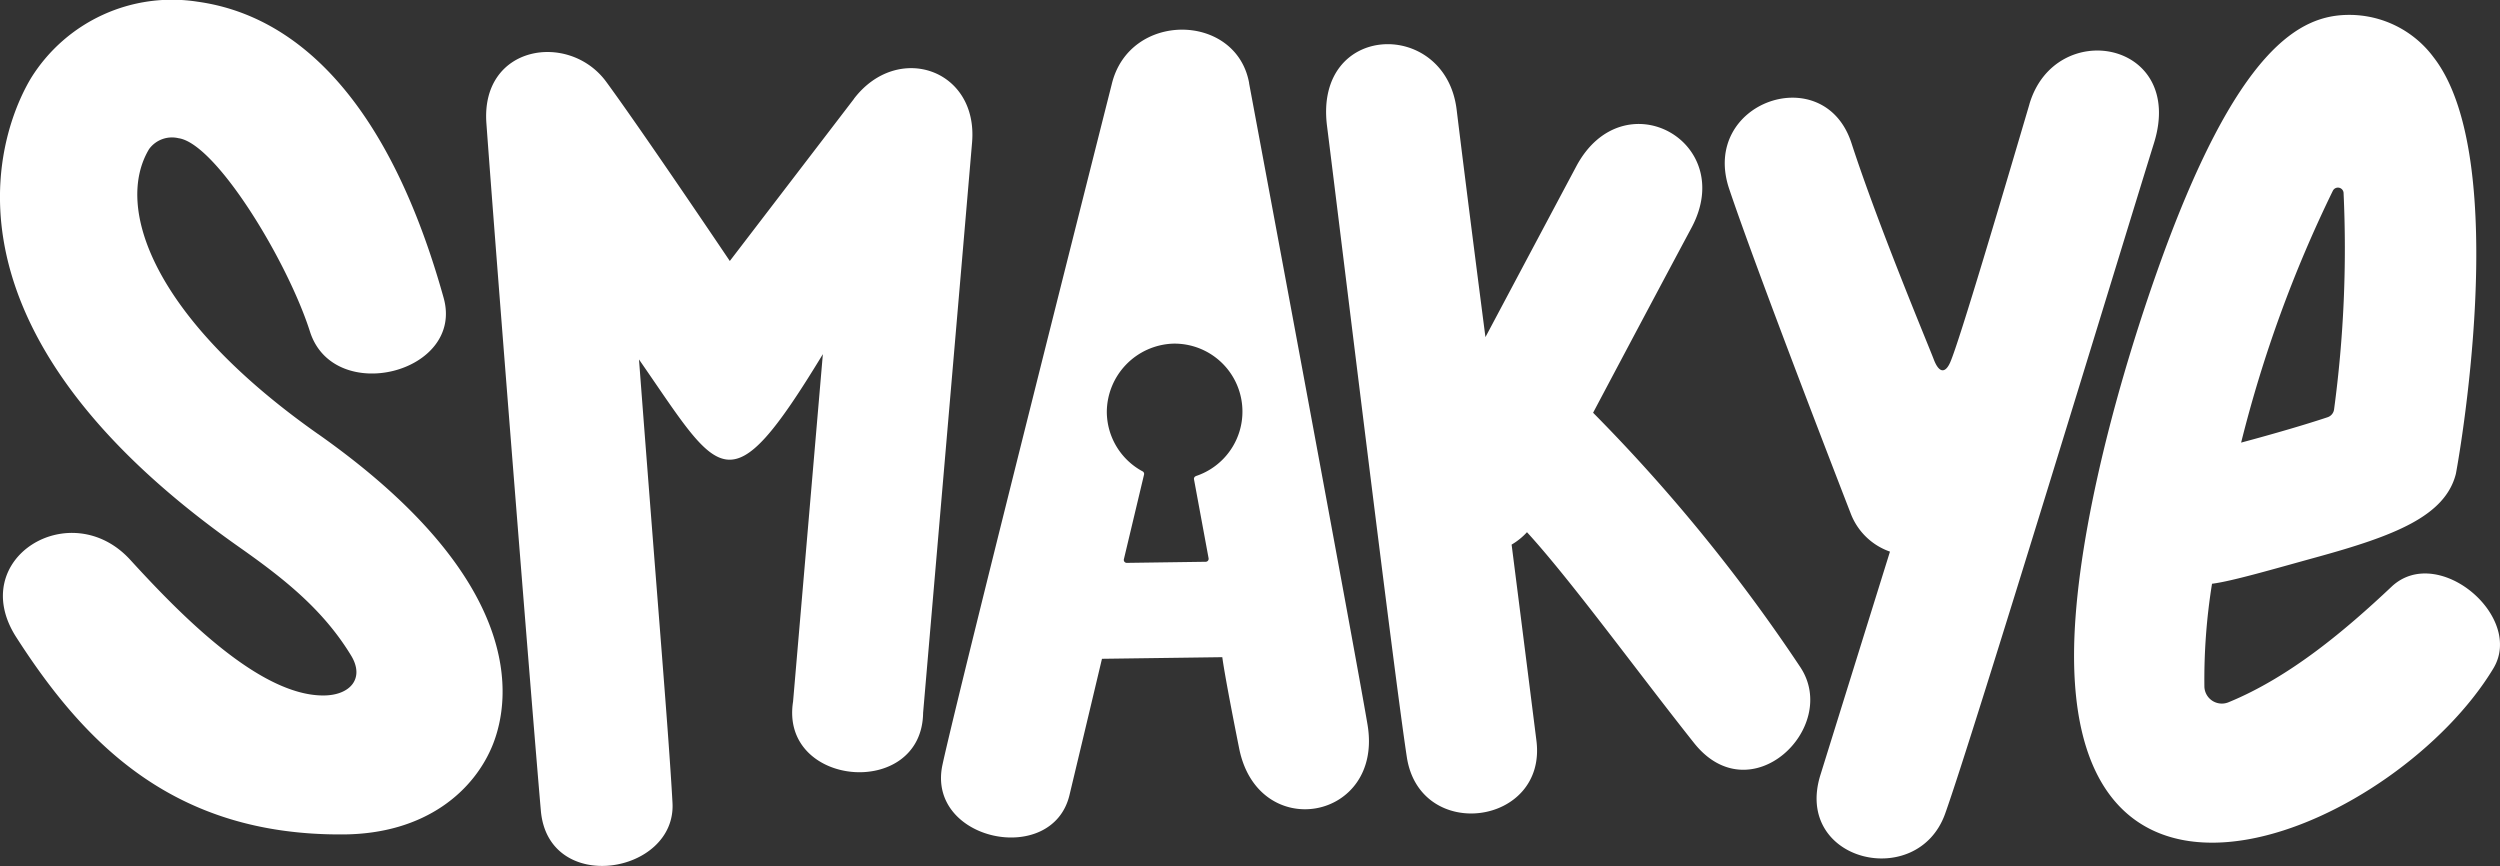 <svg xmlns="http://www.w3.org/2000/svg" width="181.314" height="62.807" viewBox="0 0 181.314 62.807">
  <rect x="0" y="0" width="181.314" height="62.807" fill="#333333" stroke="none"/>
  <path id="パス_8298" data-name="パス 8298" d="M33.655,31.471c-11.973-8.427-14.772-16.45-12.242-20.659a2.05,2.05,0,0,1,2.131-.789c2.715.374,7.9,8.9,9.537,14.029,1.72,5.392,11.215,3,9.695-2.446C37.873,4.047,29.568.765,24.917.122A12.038,12.038,0,0,0,12.854,5.657C11.2,8.4,4.17,22.932,27.9,39.646c3.231,2.271,6.113,4.524,8.165,7.9,1.01,1.662-.078,2.894-2.019,2.894-4.666,0-10.406-5.909-14-9.839-4.324-4.724-11.925-.088-8.27,5.609,5.008,7.8,11.468,14.356,23.614,14.308,6.139,0,9.669-3.246,10.974-6.57,1.246-3.189,2.5-11.768-12.7-22.473ZM72.541,7.161,63.53,18.929S57.254,9.6,54.57,5.936s-9.106-2.683-8.694,3c.726,10.042,3.409,43.714,3.95,49.863s9.832,4.619,9.547-.572-1.068-14.226-2.43-32.158c5.929,8.542,6.465,10.925,13.335-.384l-2.161,25.2c-.978,6.223,9.353,7.107,9.432.809,0,0,3.1-36.044,3.551-41.363s-5.4-7.307-8.564-3.172Zm28.654-1.131C100.274.9,92.489.786,91.226,6.125c0,0-11.079,43.814-12.272,49.338s7.958,7.432,9.211,2.2,2.356-9.884,2.356-9.884l8.728-.117s.1,1,1.22,6.608c1.373,6.907,10.488,5.255,9.311-1.72-.958-5.667-8.589-46.514-8.589-46.514Zm-3.857,28.5a.208.208,0,0,0-.142.237l1.058,5.724a.214.214,0,0,1-.2.252l-5.734.08a.215.215,0,0,1-.21-.264l1.462-6.139a.208.208,0,0,0-.1-.232,4.921,4.921,0,0,1-2.6-4.318,4.987,4.987,0,0,1,4.771-4.946,4.928,4.928,0,0,1,1.7,9.6Zm28.8-4.592s3.783-7.149,7.139-13.42-4.961-10.83-8.359-4.45-6.586,12.382-6.586,12.382-1.28-9.862-2.089-16.5-10.353-6.376-9.4,1.19,4.839,39.547,5.787,45.765,10.174,4.976,9.4-1.188-1.8-14.219-1.8-14.219a4.77,4.77,0,0,0,1.115-.9c3.167,3.451,8.028,10.143,12.12,15.292s10.578-1.109,7.721-5.48a123.263,123.263,0,0,0-15.045-18.475ZM157.781,7.572c-1.872,6.344-5.066,17.164-5.738,18.7-.342.784-.8.841-1.2-.217s-3.982-9.585-5.966-15.681-10.983-2.977-8.869,3.319,8.806,23.521,8.806,23.521a4.7,4.7,0,0,0,2.857,2.793s-3.089,9.911-5.045,16.2,7.034,8.412,9.043,2.815,12.836-41.211,15.15-48.644-7.169-9.158-9.038-2.815Zm26.271,34.976c-3.344,3.151-7.369,6.555-11.82,8.381a1.267,1.267,0,0,1-1.757-1.115,43.685,43.685,0,0,1,.553-7.476c1.445-.184,4.387-1.046,7.6-1.931,5.592-1.54,9.3-2.955,10.084-6.034.052-.21,4.208-22.756-1.625-30.232A7.61,7.61,0,0,0,180.96,1.08c-3.431.01-8.117,2.151-13.962,18.738-3.451,9.8-5.976,20.417-5.976,27.733,0,22.873,23.524,12.347,30.411.926C193.7,44.716,187.4,39.4,184.052,42.548ZM179.8,13.821a.41.41,0,0,1,.768.152,87.458,87.458,0,0,1-.689,15.728.692.692,0,0,1-.469.559c-1.589.531-3.9,1.205-6.271,1.841a92.555,92.555,0,0,1,6.66-18.281" transform="translate(-10.6 0)" fill="#fff"/>
</svg>
